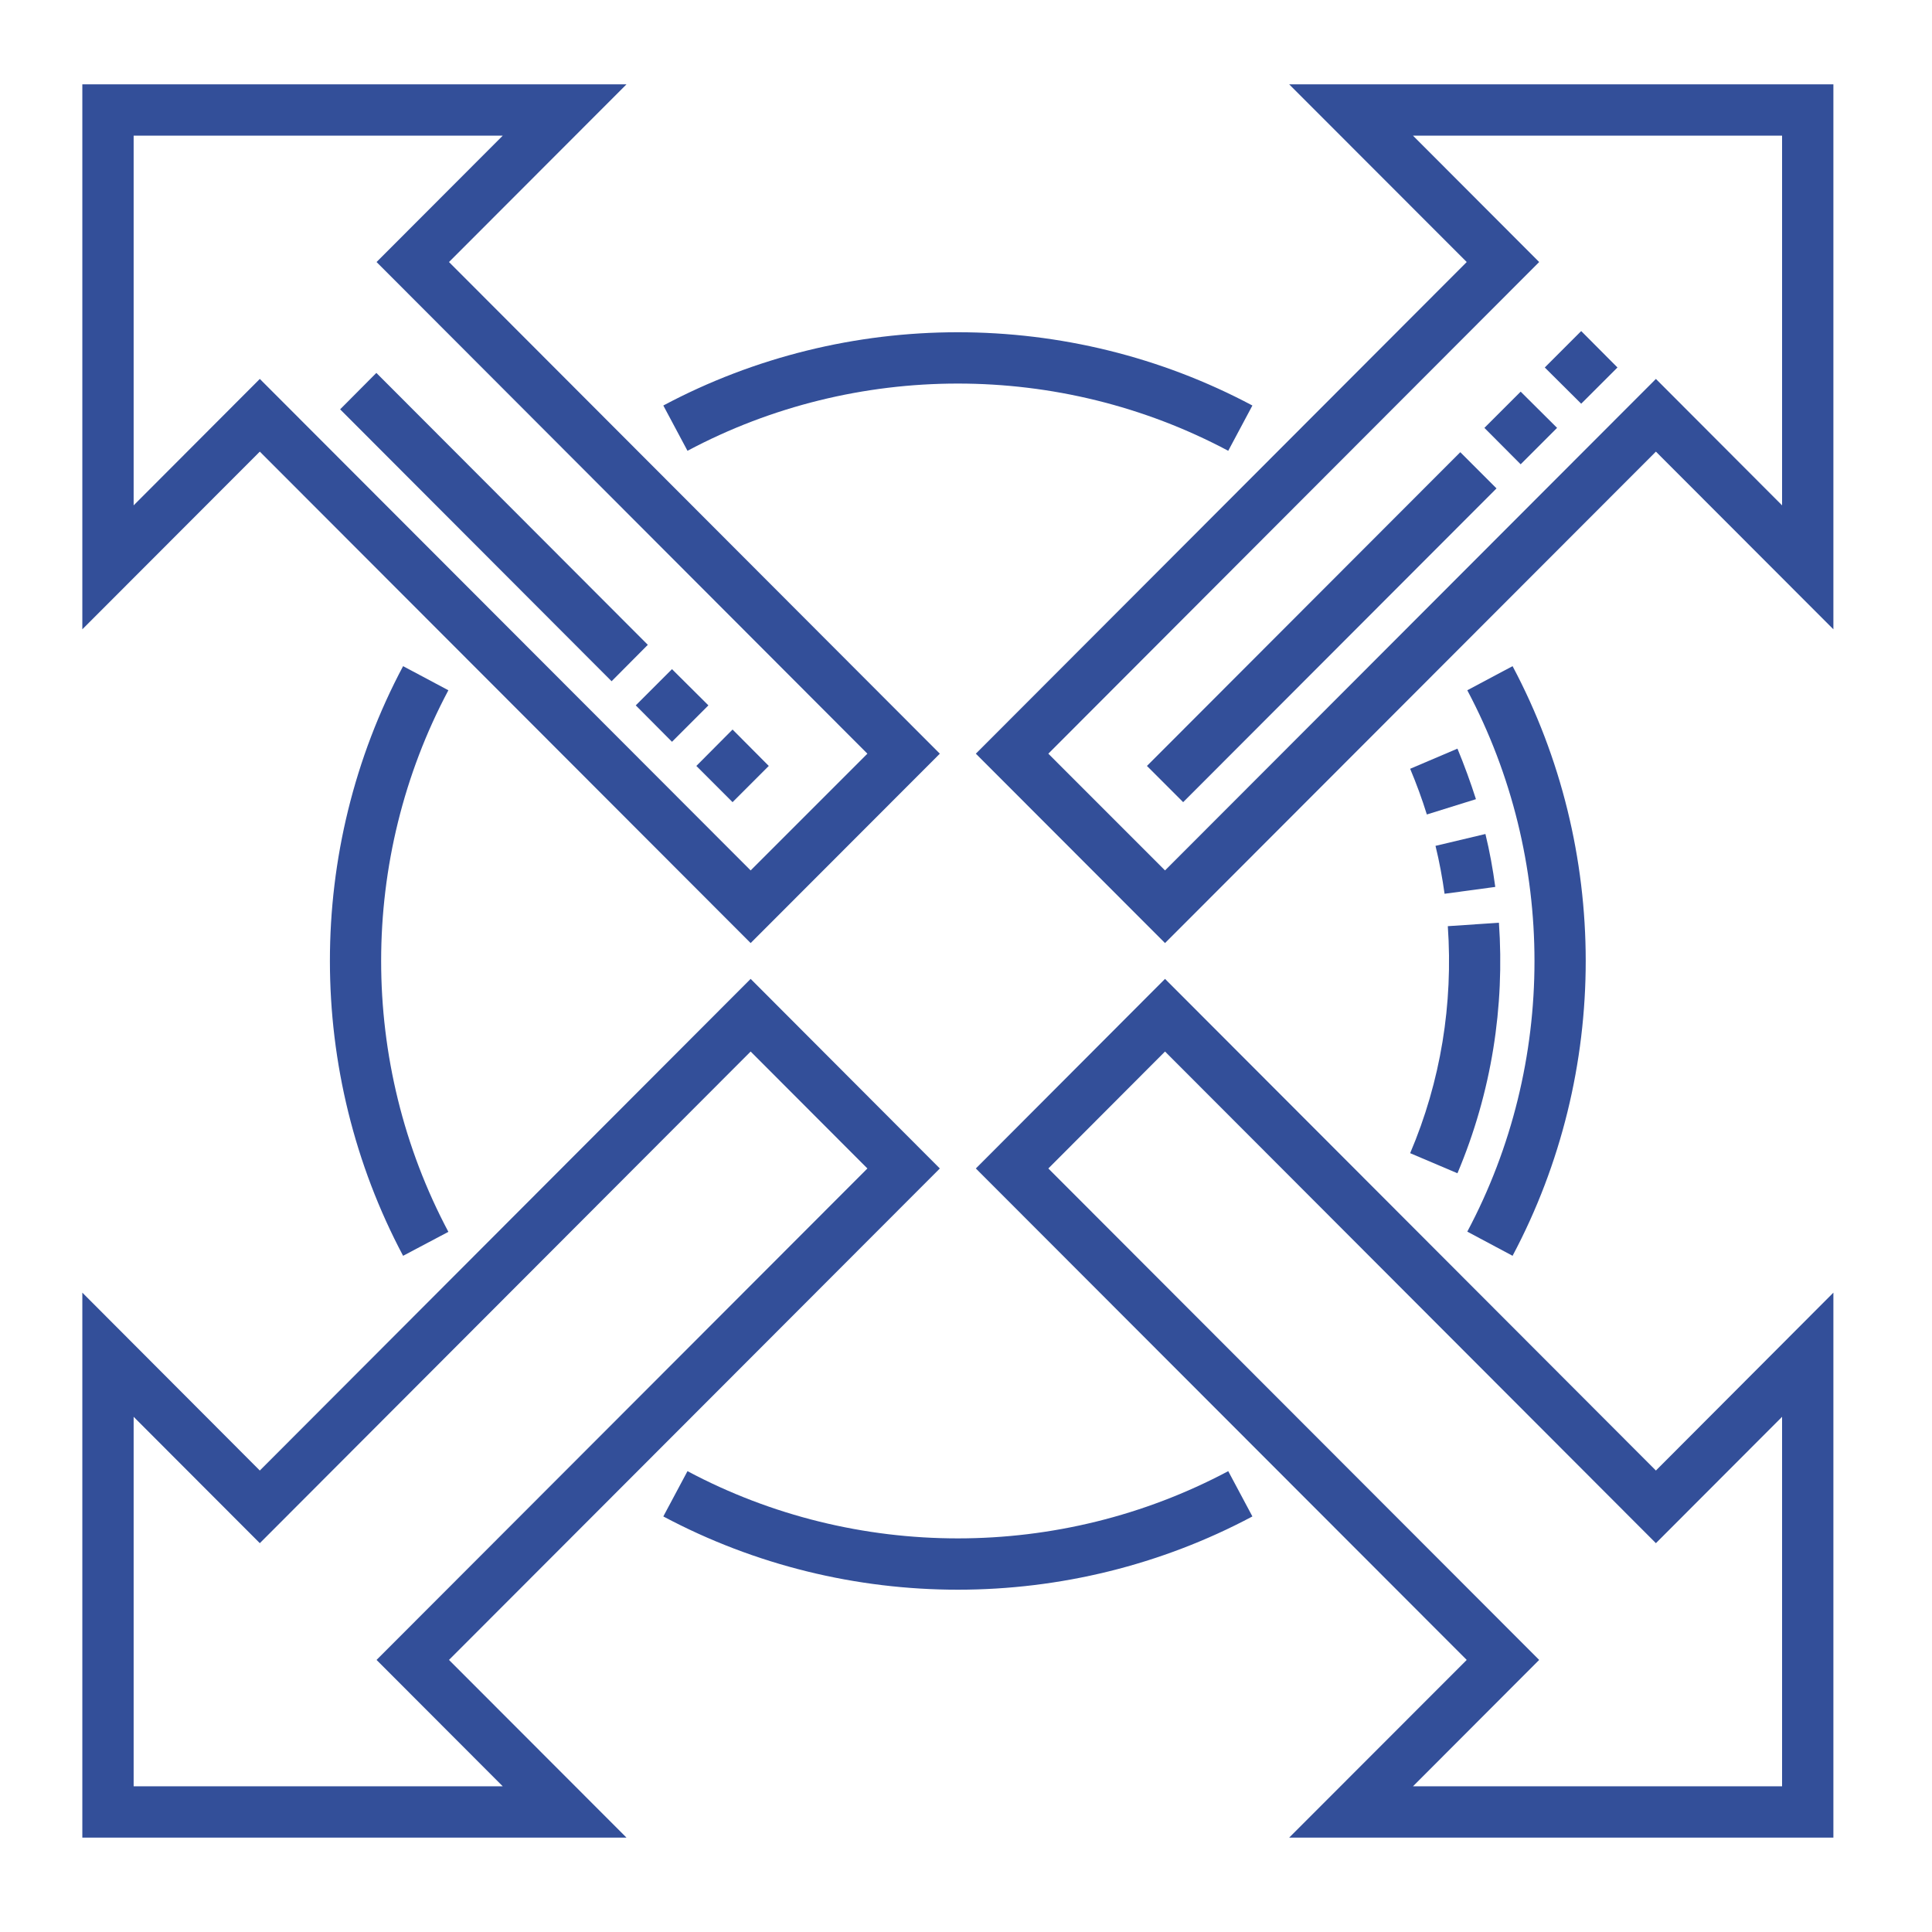 <?xml version="1.0" encoding="UTF-8"?>
<svg xmlns="http://www.w3.org/2000/svg" xmlns:xlink="http://www.w3.org/1999/xlink" width="50" zoomAndPan="magnify" viewBox="0 0 37.5 37.5" height="50" preserveAspectRatio="xMidYMid meet" version="1.2">
  <g id="0ba552f902">
    <path style=" stroke:none;fill-rule:nonzero;fill:#334f99;fill-opacity:1;" d="M 25.023 1.637 L 28.469 5.086 L 18.941 14.629 L 22.613 18.305 L 32.141 8.766 L 35.586 12.215 L 35.586 1.637 Z M 34.59 9.809 L 32.141 7.355 L 22.613 16.895 L 20.348 14.629 L 29.875 5.086 L 27.426 2.633 L 34.59 2.633 Z M 34.59 9.809 "></path>
    <path style=" stroke:none;fill-rule:nonzero;fill:#334f99;fill-opacity:1;" d="M 14.57 18.305 L 18.242 14.629 L 8.715 5.086 L 12.16 1.637 L 1.598 1.637 L 1.598 12.215 L 5.043 8.766 Z M 2.594 2.633 L 9.758 2.633 L 7.309 5.086 L 16.836 14.629 L 14.57 16.895 L 5.043 7.355 L 2.594 9.809 Z M 2.594 2.633 "></path>
    <path style=" stroke:none;fill-rule:nonzero;fill:#334f99;fill-opacity:1;" d="M 22.613 19 L 18.941 22.68 L 28.469 32.219 L 25.023 35.668 L 35.586 35.668 L 35.586 25.09 L 32.141 28.543 Z M 34.59 34.672 L 27.426 34.672 L 29.875 32.219 L 20.348 22.68 L 22.613 20.41 L 32.141 29.953 L 34.59 27.5 Z M 34.59 34.672 "></path>
    <path style=" stroke:none;fill-rule:nonzero;fill:#334f99;fill-opacity:1;" d="M 18.242 22.68 L 14.57 19 L 5.043 28.543 L 1.598 25.09 L 1.598 35.668 L 12.16 35.668 L 8.715 32.219 Z M 9.758 34.672 L 2.594 34.672 L 2.594 27.5 L 5.043 29.953 L 14.57 20.41 L 16.836 22.68 L 7.309 32.219 Z M 9.758 34.672 "></path>
    <path style=" stroke:none;fill-rule:nonzero;fill:#334f99;fill-opacity:1;" d="M 29.359 24.375 C 31.254 20.809 31.25 16.488 29.359 12.93 L 28.48 13.398 C 30.219 16.672 30.219 20.641 28.48 23.906 Z M 29.359 24.375 "></path>
    <path style=" stroke:none;fill-rule:nonzero;fill:#334f99;fill-opacity:1;" d="M 7.824 12.93 C 5.926 16.496 5.934 20.816 7.824 24.375 L 8.703 23.91 C 6.961 20.633 6.965 16.664 8.703 13.398 Z M 7.824 12.93 "></path>
    <path style=" stroke:none;fill-rule:nonzero;fill:#334f99;fill-opacity:1;" d="M 13.344 28.555 L 12.875 29.434 C 16.438 31.332 20.754 31.328 24.309 29.434 L 23.84 28.555 C 20.574 30.293 16.613 30.297 13.344 28.555 Z M 13.344 28.555 "></path>
    <path style=" stroke:none;fill-rule:nonzero;fill:#334f99;fill-opacity:1;" d="M 23.84 8.75 L 24.309 7.871 C 20.746 5.973 16.43 5.977 12.875 7.871 L 13.344 8.75 C 16.605 7.012 20.57 7.008 23.84 8.75 Z M 23.84 8.75 "></path>
    <path style=" stroke:none;fill-rule:nonzero;fill:#334f99;fill-opacity:1;" d="M 22.965 15.57 L 22.262 14.867 L 28.344 8.777 L 29.047 9.48 Z M 29.516 9.012 L 28.812 8.305 L 29.516 7.602 L 30.223 8.305 Z M 30.691 7.836 L 29.984 7.133 L 30.691 6.426 L 31.395 7.133 Z M 30.691 7.836 "></path>
    <path style=" stroke:none;fill-rule:nonzero;fill:#334f99;fill-opacity:1;" d="M 14.219 15.57 L 13.516 14.867 L 14.219 14.16 L 14.922 14.867 Z M 13.043 14.398 L 12.34 13.691 L 13.043 12.988 L 13.75 13.691 Z M 11.871 13.223 L 6.602 7.945 L 7.305 7.238 L 12.574 12.516 Z M 11.871 13.223 "></path>
    <path style=" stroke:none;fill-rule:nonzero;fill:#334f99;fill-opacity:1;" d="M 28.289 22.773 L 27.371 22.383 C 27.965 20.988 28.207 19.488 28.102 17.977 L 29.094 17.91 C 29.207 19.531 28.957 21.191 28.289 22.773 Z M 28.039 17.348 C 27.996 17.039 27.938 16.723 27.863 16.418 L 28.832 16.188 C 28.914 16.523 28.977 16.871 29.023 17.215 Z M 27.695 15.809 C 27.602 15.508 27.492 15.211 27.371 14.922 L 28.289 14.531 C 28.422 14.852 28.543 15.184 28.648 15.512 Z M 27.695 15.809 "></path>
  </g>
</svg>
